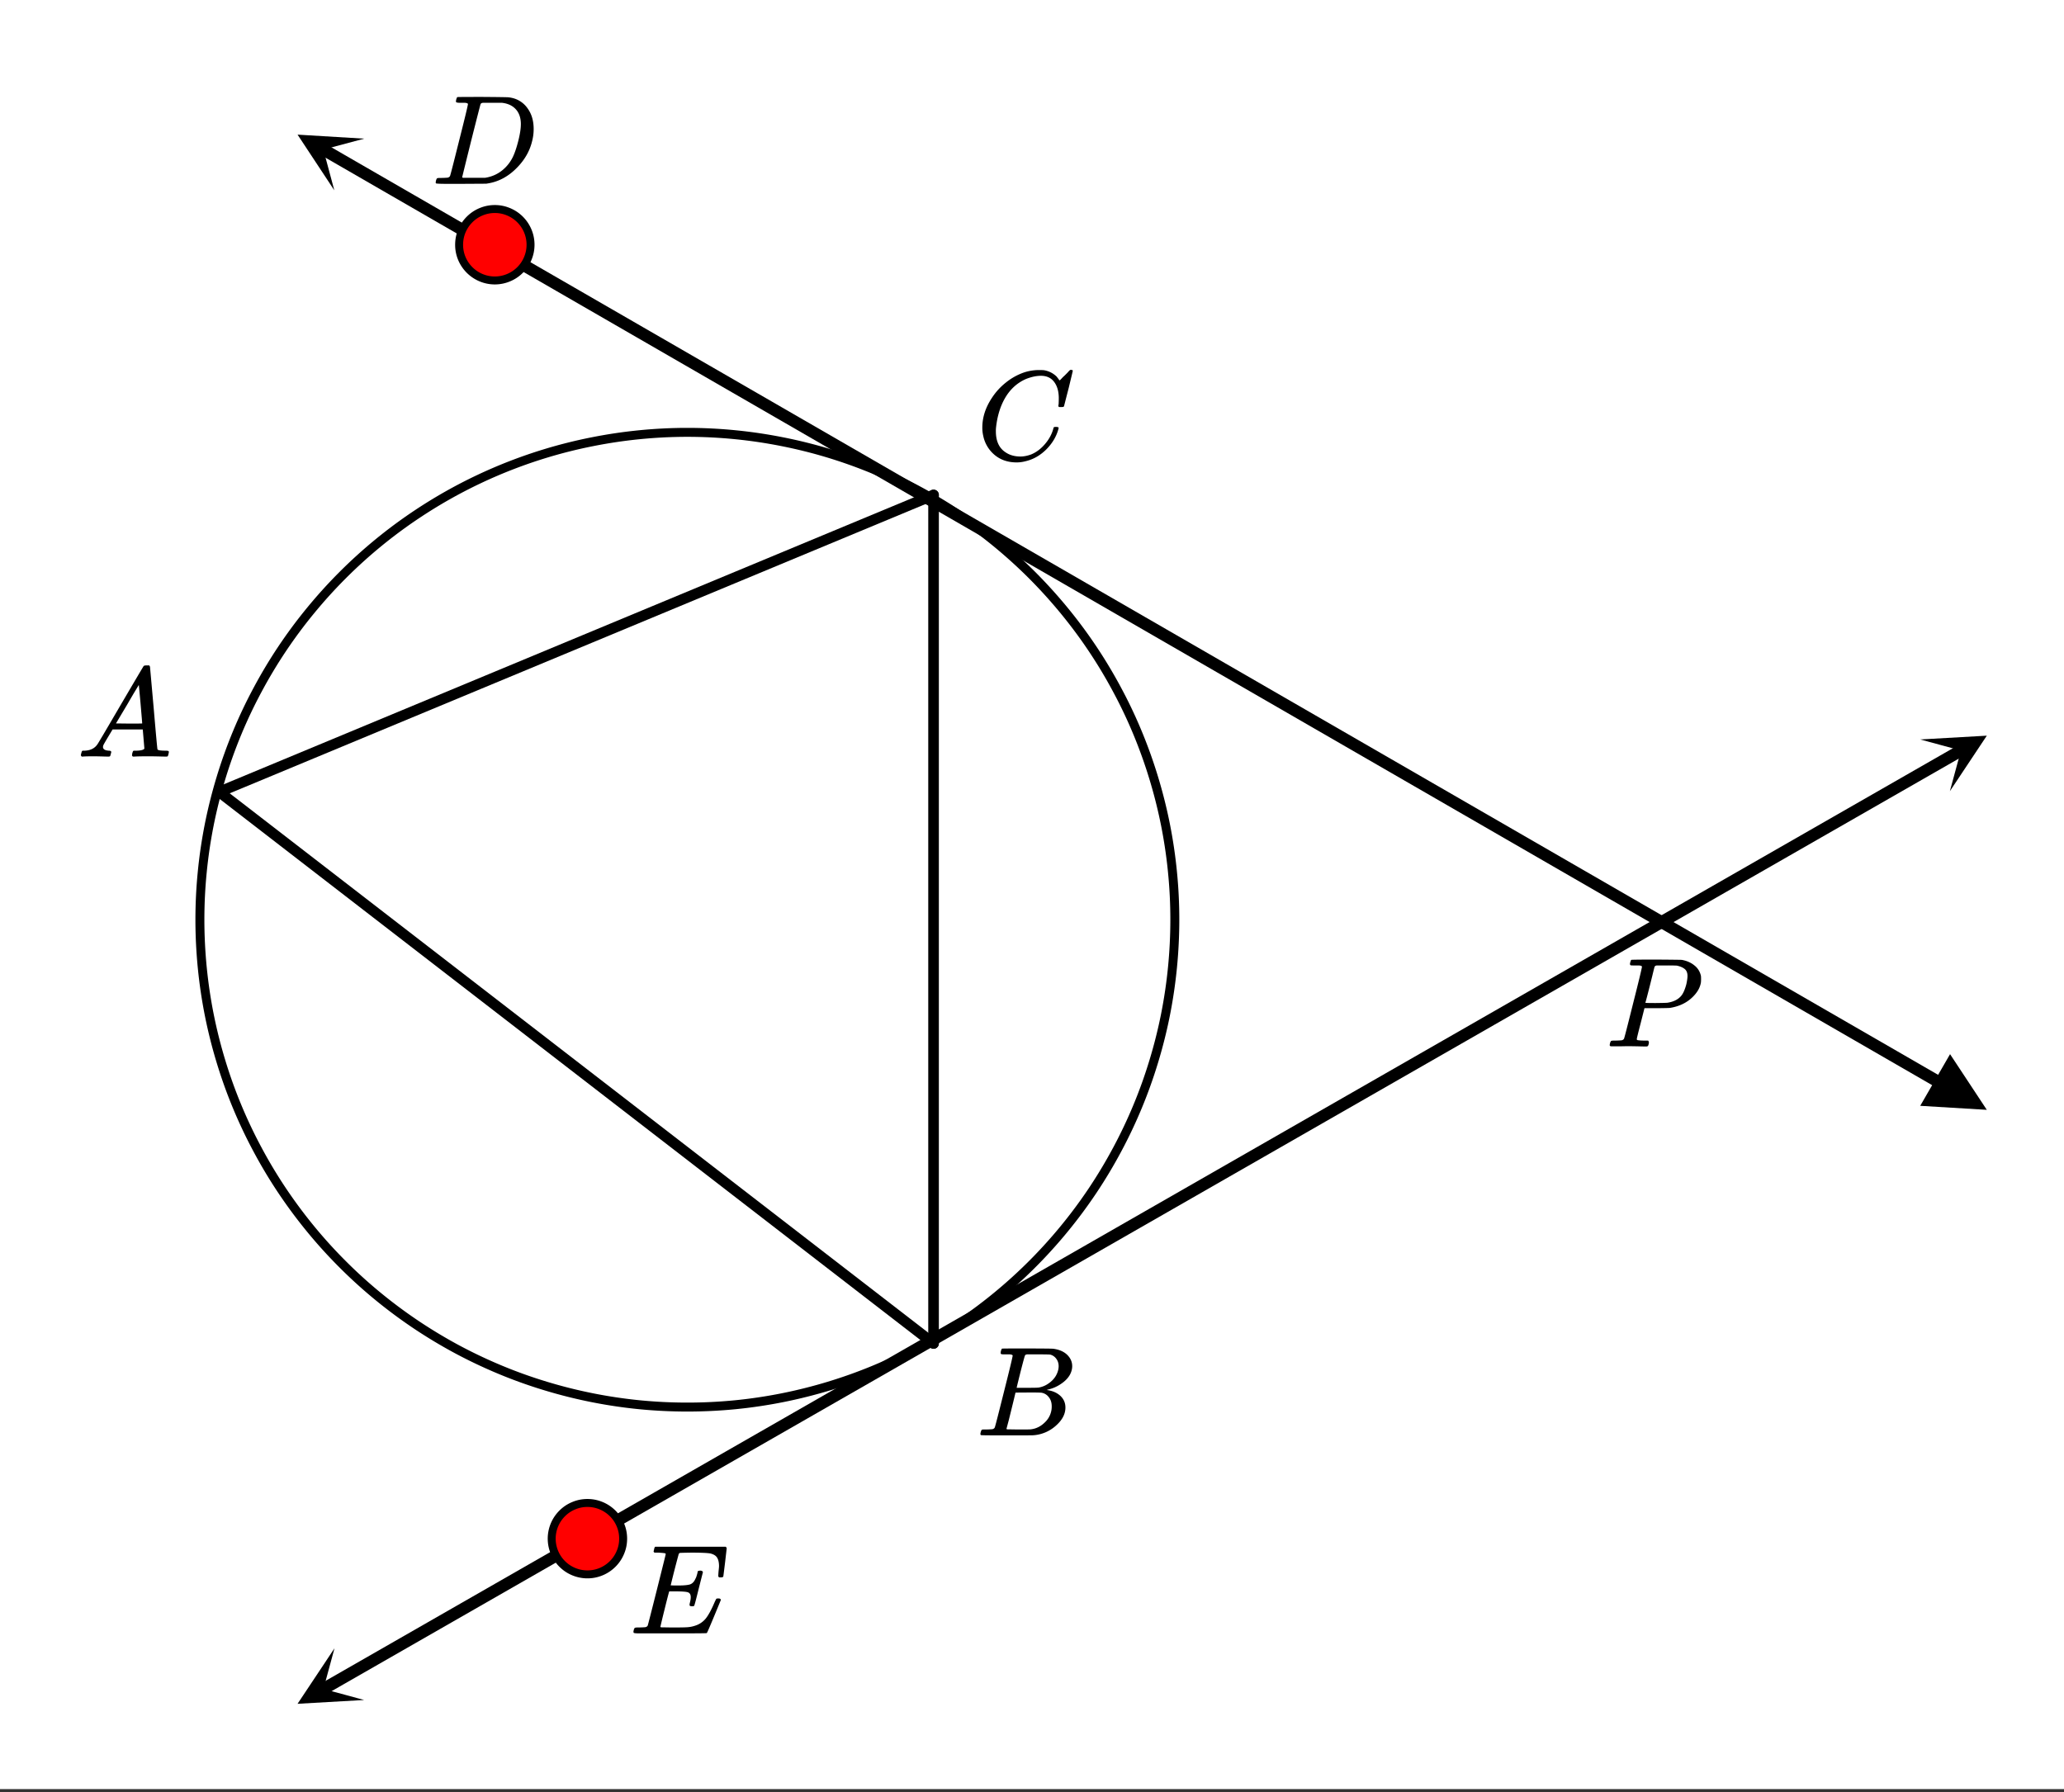 <svg xmlns="http://www.w3.org/2000/svg" xmlns:xlink="http://www.w3.org/1999/xlink" width="291.84" height="253.44" viewBox="0 0 218.88 190.08"><rect x="0" y="0" width="218.88" height="190.08" fill="#333333" stroke="none"/><defs><symbol overflow="visible" id="j"><path d="M3.875-8.484s-.008-.004-.016-.016c-.011-.02-.027-.031-.046-.031-.012-.008-.028-.02-.047-.031a.291.291 0 0 0-.094-.016.392.392 0 0 0-.094-.016H3.11c-.23 0-.37-.004-.421-.015a.126.126 0 0 1-.079-.094.37.37 0 0 1 .016-.188c.05-.187.086-.285.11-.296.03-.02.906-.032 2.624-.032 1.707.012 2.618.024 2.735.031.531.094.972.29 1.328.579.363.28.598.652.703 1.109.008.055.016.168.016.344 0 .23-.012.383-.032.453-.105.512-.39.996-.859 1.453-.625.617-1.43 1-2.406 1.156-.063.012-.54.024-1.422.032H4.14l-.407 1.609C3.461-1.41 3.328-.86 3.328-.797c0 .063.016.102.047.11.063.03.313.054.75.062h.406a.57.57 0 0 1 .078.156.888.888 0 0 1-.093.406C4.473-.02 4.406 0 4.312 0c-.156 0-.433-.004-.828-.016-.386-.007-.73-.015-1.03-.015-.282 0-.61.008-.985.015H.687C.57-.016.5-.036.47-.078a.32.32 0 0 1-.016-.078c0-.008.008-.07.031-.188.04-.133.079-.21.11-.234.031-.031.133-.047.312-.047.239 0 .508-.008.813-.031.125-.031.207-.086.25-.172.031-.031.351-1.281.968-3.75.626-2.469.938-3.77.938-3.906zm4.828 1c0-.332-.101-.579-.297-.735-.199-.164-.48-.285-.844-.36a19.587 19.587 0 0 0-1.078-.015H5.453c-.117.012-.195.055-.234.125-.024.055-.11.403-.266 1.047-.156.637-.312 1.258-.469 1.86-.156.605-.242.914-.25.921 0 .024.364.032 1.094.032.758-.008 1.176-.02 1.25-.032.602-.093 1.067-.312 1.39-.656.239-.238.442-.672.61-1.297.082-.375.125-.672.125-.89zm0 0"/></symbol><symbol overflow="visible" id="k"><path d="M3.875-8.484s-.008-.004-.016-.016c-.011-.02-.027-.031-.046-.031-.012-.008-.028-.02-.047-.031a.291.291 0 0 0-.094-.016.392.392 0 0 0-.094-.016H3.11c-.312 0-.48-.031-.5-.094-.011-.03-.007-.109.016-.234.05-.176.094-.27.125-.281.02-.008.914-.016 2.688-.016 1.5.012 2.335.024 2.515.031.188 0 .367.024.547.063A2.716 2.716 0 0 1 10.203-8c.426.586.64 1.313.64 2.188 0 .449-.058.886-.171 1.312-.25 1.023-.777 1.945-1.578 2.766C8.188-.797 7.156-.234 6-.047l-.188.031L3.188 0h-1.5C.883 0 .478-.02.47-.063v-.015a.32.32 0 0 1-.016-.078c0-.008.008-.07.031-.188.04-.133.079-.21.11-.234.031-.031.133-.047.312-.047.239 0 .508-.008.813-.031.125-.031.207-.086.25-.172.031-.031.351-1.281.968-3.75.626-2.469.938-3.77.938-3.906zm5.61 2.156c0-.664-.18-1.192-.532-1.578-.344-.383-.828-.614-1.453-.688H5.453c-.117.012-.195.055-.234.125-.024.043-.356 1.34-1 3.89-.637 2.556-.953 3.845-.953 3.876 0 .043.05.062.156.062H5.687c.852-.132 1.57-.5 2.157-1.093.32-.32.586-.696.797-1.125.207-.438.398-1.008.578-1.72.176-.706.265-1.288.265-1.75zm0 0"/></symbol><symbol overflow="visible" id="l"><path d="M9.422-6.078c0-.082.008-.258.031-.531.031-.27.047-.442.047-.516 0-.395-.07-.695-.203-.906-.125-.207-.356-.352-.688-.438-.293-.062-.98-.094-2.062-.094-.762.012-1.164.024-1.203.032a.233.233 0 0 0-.125.14 114.624 114.624 0 0 0-.844 3.297c.207.012.422.016.64.016h.126c.582 0 1.004-.035 1.265-.11.258-.082.457-.285.594-.609.063-.094.129-.285.203-.578a.255.255 0 0 0 .016-.094c.008-.039.015-.066.015-.078a.14.14 0 0 1 .032-.047.047.047 0 0 1 .046-.031.213.213 0 0 1 .079-.016.49.49 0 0 1 .125-.015c.05 0 .086.008.109.015a.11.11 0 0 1 .063.016c.019.012.03.023.03.031.009 0 .02.012.032.032.02.023.035.039.047.046l-.453 1.782C7.05-3.535 6.89-2.93 6.859-2.922c-.03.031-.105.047-.218.047-.118 0-.188-.016-.22-.047-.054-.02-.058-.125-.015-.312.063-.239.094-.442.094-.61 0-.258-.09-.426-.266-.5-.156-.07-.601-.11-1.328-.11H4.22c-.063.188-.235.856-.516 2a93.385 93.385 0 0 0-.422 1.75c0 .044.051.063.156.063.102 0 .461.008 1.079.016.843 0 1.398-.008 1.671-.031.27-.02.54-.078.813-.172a2.34 2.34 0 0 0 1.094-.75c.289-.363.61-.953.953-1.766.094-.195.148-.304.172-.328.031-.02.097-.031.203-.031.101 0 .164.012.187.031.051.031.079.078.079.14C8.75-1.237 8.254-.07 8.203-.031 8.18-.007 6.895 0 4.343 0H.939C.613-.008.453-.031.453-.063v-.015a.187.187 0 0 1-.031-.078c0-.008.008-.07.031-.188.04-.133.078-.21.11-.234.039-.031.144-.047.312-.047.238 0 .508-.008.813-.031.125-.031.207-.086.25-.172.019-.04.343-1.3.968-3.781.625-2.489.938-3.75.938-3.782 0-.062-.016-.093-.047-.093-.074-.032-.313-.055-.719-.079h-.422a.365.365 0 0 1-.094-.109c0-.02.016-.094.047-.219.032-.164.07-.265.125-.296h7.485c.062.074.094.124.094.156 0 .043-.06.547-.172 1.515-.118.97-.18 1.465-.188 1.485-.023.062-.117.093-.281.093h-.156c-.063-.05-.094-.097-.094-.14zm0 0"/></symbol><symbol overflow="visible" id="m"><path d="M8.781-6.5c0-.738-.168-1.32-.5-1.75-.324-.426-.789-.64-1.39-.64-.48 0-1 .109-1.563.328-.969.417-1.73 1.117-2.281 2.093-.492.875-.797 1.903-.922 3.078A2.994 2.994 0 0 0 2.109-3c0 1.031.336 1.773 1.016 2.219.438.304.969.453 1.594.453.343 0 .718-.07 1.125-.219.531-.219 1.008-.57 1.437-1.062.438-.5.739-1.04.907-1.625.03-.125.054-.192.078-.204.02-.019.093-.03.218-.03.188 0 .282.038.282.109 0 .023-.012.07-.032.14-.218.793-.652 1.512-1.296 2.156C6.788-.425 6.063-.016 5.25.173a3.682 3.682 0 0 1-.938.125C3.382.297 2.603.03 1.97-.5A3.568 3.568 0 0 1 .766-2.531a3.733 3.733 0 0 1-.094-.875c0-1.07.336-2.117 1.015-3.14a6.802 6.802 0 0 1 1.5-1.641 6.373 6.373 0 0 1 1.97-1.079A5.191 5.191 0 0 1 6.608-9.5c.32 0 .516.008.579.016a2.47 2.47 0 0 1 1.359.671c.02.024.055.07.11.141.05.063.097.125.14.188.039.054.066.078.078.078.02 0 .14-.117.36-.36.062-.05.128-.113.203-.187l.218-.219a.854.854 0 0 0 .125-.14l.203-.204h.094c.125 0 .188.032.188.094 0 .031-.149.649-.438 1.844-.324 1.25-.484 1.883-.484 1.89-.024.055-.047.086-.078.094a.858.858 0 0 1-.235.016h-.219a.672.672 0 0 1-.078-.078c0-.02.008-.102.032-.25.007-.176.015-.375.015-.594zm0 0"/></symbol><symbol overflow="visible" id="n"><path d="M3.89-8.484s-.007-.004-.015-.016c-.012-.02-.027-.031-.047-.031-.012-.008-.027-.02-.047-.031a.291.291 0 0 0-.094-.016.392.392 0 0 0-.093-.016h-.469c-.219 0-.355-.004-.406-.015a.126.126 0 0 1-.094-.079c-.012-.03-.008-.113.016-.25.05-.164.093-.253.125-.265.007-.008.593-.016 1.75-.016 2.332 0 3.562.012 3.687.031.625.086 1.113.297 1.469.641.351.344.531.746.531 1.203 0 .313-.086.621-.25.922-.2.356-.515.68-.953.969a3.945 3.945 0 0 1-1.375.594l-.125.046c.594.075 1.07.278 1.438.61.363.336.546.75.546 1.25 0 .648-.296 1.25-.89 1.812A3.993 3.993 0 0 1 6.109-.016C6.047-.004 5.098 0 3.266 0 1.46 0 .55-.008.53-.031.488-.051.47-.086.47-.141c0-.062.008-.125.031-.187.04-.164.086-.258.14-.281a.954.954 0 0 1 .204-.016h.078c.238 0 .508-.008.812-.031.125-.031.207-.086.25-.172.032-.031.352-1.281.97-3.75.624-2.469.937-3.77.937-3.906zm4.876 1.14c0-.3-.086-.562-.25-.781a1.131 1.131 0 0 0-.625-.438c-.063-.019-.477-.03-1.235-.03H5.438c-.125.011-.204.046-.235.109-.031.03-.187.601-.469 1.703-.273 1.093-.414 1.672-.421 1.734h1.093c.727 0 1.149-.008 1.266-.031a2.493 2.493 0 0 0 1.031-.438c.332-.226.594-.504.781-.828.188-.343.282-.676.282-1zm-.735 4.25c0-.394-.11-.722-.328-.984a1.208 1.208 0 0 0-.797-.453 20.053 20.053 0 0 0-1.11-.016c-1.062 0-1.6.008-1.609.016 0 .011-.078.34-.234.984-.156.637-.312 1.274-.469 1.906l-.25.938c0 .043.051.062.157.062.113 0 .484.008 1.109.016.8 0 1.234-.004 1.297-.016.582-.062 1.098-.32 1.547-.78a2.279 2.279 0 0 0 .687-1.673zm0 0"/></symbol><symbol overflow="visible" id="o"><path d="M.563 0C.5-.063.469-.11.469-.14c0-.04.015-.118.047-.235.03-.113.054-.18.078-.203L.64-.625h.203c.625-.02 1.082-.242 1.375-.672.05-.05.863-1.426 2.437-4.125C6.238-8.117 7.04-9.477 7.063-9.5c.039-.082.082-.129.125-.14.039-.02.144-.032.312-.032h.219c.05.086.078.133.078.14l.39 4.36c.25 2.906.383 4.375.407 4.406.039.094.332.141.875.141.094 0 .16.008.203.016.039 0 .07.011.094.03.02.024.03.056.03.095a1.689 1.689 0 0 1-.108.437C9.664-.016 9.601 0 9.5 0c-.156 0-.422-.004-.797-.016-.375-.007-.68-.015-.906-.015-.844 0-1.399.011-1.656.031h-.157a.365.365 0 0 1-.093-.11c0-.03.007-.113.03-.25.04-.124.067-.195.079-.218l.063-.047h.265c.488-.008.781-.082.875-.219l-.172-2.031H3.828l-.469.781c-.324.543-.492.836-.5.875a.524.524 0 0 0-.046.203c0 .23.203.36.609.391.176 0 .265.047.265.14a.583.583 0 0 1-.046.188c-.024.125-.047.211-.079.25C3.54-.016 3.485 0 3.392 0c-.157 0-.403-.004-.735-.016-.336-.007-.586-.015-.75-.015C1.258-.031.848-.02.672 0zm6.406-3.516c0-.093-.059-.789-.172-2.093-.117-1.313-.18-1.973-.188-1.985L6.25-7c-.148.242-.43.719-.844 1.438L4.188-3.517l1.39.016c.926 0 1.39-.004 1.39-.016zm0 0"/></symbol><clipPath id="a"><path d="M0 0h218.879v189.75H0zm0 0"/></clipPath><clipPath id="b"><path d="M203 78h8v6h-8zm0 0"/></clipPath><clipPath id="c"><path d="M212.27 80.777l-23.165 13.278-13.273-23.164 23.16-13.278zm0 0"/></clipPath><clipPath id="d"><path d="M31 174h8v7h-8zm0 0"/></clipPath><clipPath id="e"><path d="M38.617 180.316l-23.16 13.278-13.277-23.16 23.164-13.278zm0 0"/></clipPath><clipPath id="f"><path d="M203 111h8v7h-8zm0 0"/></clipPath><clipPath id="g"><path d="M209.113 120.457l-46.238-26.7 26.7-46.237 46.238 26.699zm0 0"/></clipPath><clipPath id="h"><path d="M31 14h8v7h-8zm0 0"/></clipPath><clipPath id="i"><path d="M35.453 20.188L12.332 6.835l13.352-23.117L48.8-2.934zm0 0"/></clipPath></defs><g clip-path="url(#a)" fill="#fff"><path d="M0 0h219v189.75H0zm0 0"/><path d="M0 0h219.75v189.75H0zm0 0"/></g><path d="M99 52.5v90" fill="none" stroke-width="1.125" stroke-linecap="round" stroke="#000"/><path d="M99 142.5L23.25 84M23.25 84L99 52.5" fill="red" stroke-width="1.125" stroke-linecap="round" stroke="#000"/><path d="M124.586 97.555a51.995 51.995 0 0 1-.992 10.086 51.72 51.72 0 0 1-1.235 4.918 51.186 51.186 0 0 1-3.879 9.363 52.063 52.063 0 0 1-2.605 4.351 51.747 51.747 0 0 1-18.613 16.871 52.786 52.786 0 0 1-4.586 2.169 52.096 52.096 0 0 1-9.7 2.941 51.75 51.75 0 0 1-5.015.746 52.327 52.327 0 0 1-10.137 0 51.75 51.75 0 0 1-9.937-1.98 50.73 50.73 0 0 1-4.778-1.707 52.25 52.25 0 0 1-4.586-2.168 52.746 52.746 0 0 1-4.351-2.61 52.08 52.08 0 0 1-4.074-3.023 50.86 50.86 0 0 1-3.758-3.407 50.86 50.86 0 0 1-3.406-3.757 52.079 52.079 0 0 1-3.024-4.075 51.027 51.027 0 0 1-2.605-4.351 51.186 51.186 0 0 1-3.88-9.363 51.72 51.72 0 0 1-1.234-4.918 51.995 51.995 0 0 1-.992-10.086c0-1.696.082-3.383.25-5.067.164-1.687.414-3.36.742-5.02a52.096 52.096 0 0 1 2.942-9.695 50.681 50.681 0 0 1 2.172-4.585 51.355 51.355 0 0 1 5.629-8.426 51.722 51.722 0 0 1 7.164-7.168 51.06 51.06 0 0 1 4.074-3.02 51.684 51.684 0 0 1 13.715-6.488 50.908 50.908 0 0 1 4.922-1.23 51.75 51.75 0 0 1 10.082-.997 51.75 51.75 0 0 1 10.086.996c1.66.329 3.3.739 4.921 1.23a51.882 51.882 0 0 1 13.715 6.49 51.06 51.06 0 0 1 4.075 3.019A52.579 52.579 0 0 1 109.445 61a52.638 52.638 0 0 1 3.407 3.762 51.355 51.355 0 0 1 5.628 8.426c.801 1.492 1.524 3.019 2.172 4.585a52.096 52.096 0 0 1 2.941 9.695c.329 1.66.579 3.333.743 5.02.168 1.684.25 3.371.25 5.067zm0 0" fill="none" stroke-width=".95" stroke="#000"/><path d="M208.004 79.574L34.246 179.176" fill="none" stroke-width="1.266" stroke="#000"/><g clip-path="url(#b)"><g clip-path="url(#c)"><path d="M206.777 83.922l3.918-5.89-7.062.402 4.316 1.171zm0 0"/></g></g><g clip-path="url(#d)"><g clip-path="url(#e)"><path d="M38.617 180.316l-7.062.403 3.918-5.89-1.172 4.316zm0 0"/></g></g><path d="M205.27 114.586L34.238 15.832" fill="none" stroke-width="1.266" stroke="#000"/><g clip-path="url(#f)"><g clip-path="url(#g)"><path d="M203.633 117.293l7.062.426-3.898-5.906zm0 0"/></g></g><g clip-path="url(#h)"><g clip-path="url(#i)"><path d="M35.453 20.188l-3.898-5.907 7.062.426-4.324 1.156zm0 0"/></g></g><path d="M56.262 25.957c0 .504-.098.988-.29 1.45a3.734 3.734 0 0 1-.82 1.23 3.734 3.734 0 0 1-1.23.82 3.763 3.763 0 0 1-2.899 0 3.806 3.806 0 0 1-2.05-2.05 3.745 3.745 0 0 1-.285-1.45c0-.5.093-.984.285-1.45.195-.46.468-.87.824-1.226a3.718 3.718 0 0 1 1.226-.82c.465-.195.95-.29 1.45-.29.504 0 .984.095 1.449.29.465.191.875.465 1.23.82a3.777 3.777 0 0 1 1.11 2.676zm0 0M66.082 163.203c0 .504-.094.988-.289 1.45a3.734 3.734 0 0 1-.82 1.23 3.777 3.777 0 0 1-4.125.82 3.734 3.734 0 0 1-1.23-.82 3.734 3.734 0 0 1-.821-1.23 3.777 3.777 0 0 1 .82-4.125 3.734 3.734 0 0 1 1.23-.821c.462-.195.946-.289 1.45-.289.5 0 .984.094 1.45.289.46.191.87.465 1.226.82.355.356.629.762.82 1.227.195.465.289.95.289 1.45zm0 0" fill="red" stroke-width=".844" stroke="#000"/><use xlink:href="#j" x="170.25" y="111"/><use xlink:href="#k" x="45.75" y="19.5"/><use xlink:href="#l" x="66.75" y="173.25"/><use xlink:href="#m" x="103.5" y="48.75"/><use xlink:href="#n" x="103.5" y="152.25"/><use xlink:href="#o" x="8.109" y="80.25"/></svg>